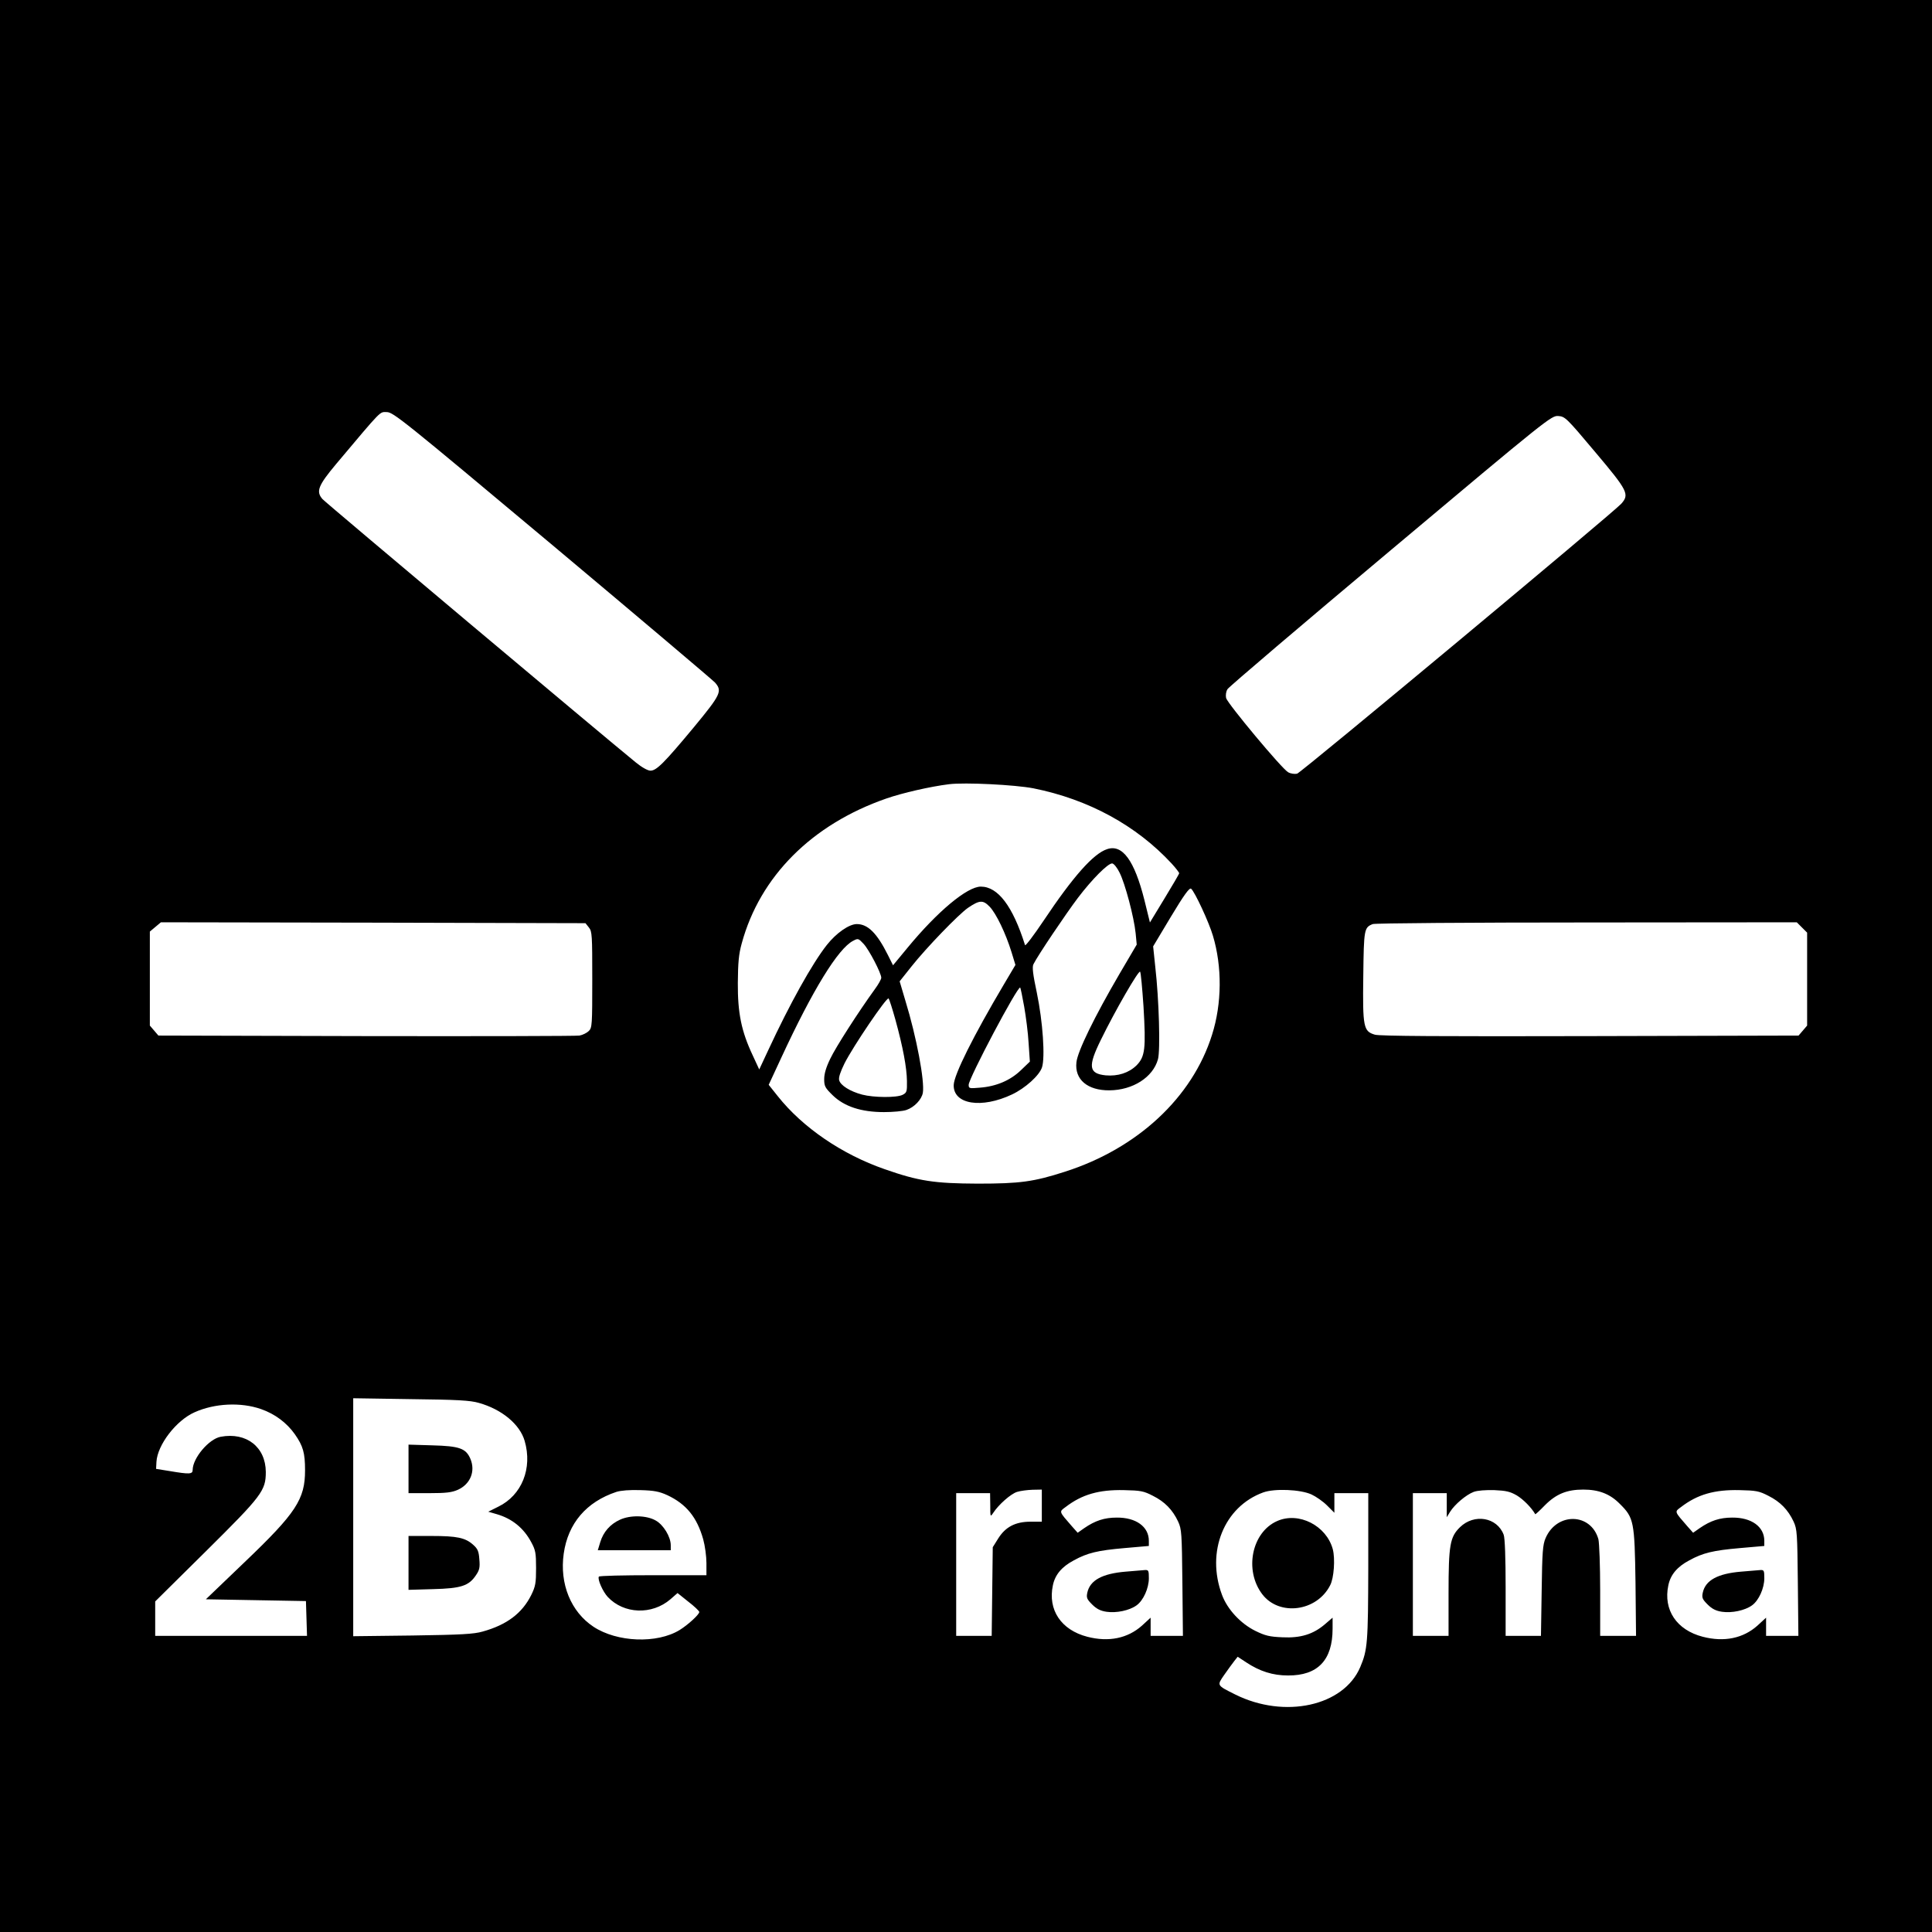 <?xml version="1.0" standalone="no"?>
<!DOCTYPE svg PUBLIC "-//W3C//DTD SVG 20010904//EN"
 "http://www.w3.org/TR/2001/REC-SVG-20010904/DTD/svg10.dtd">
<svg version="1.0" xmlns="http://www.w3.org/2000/svg"
 width="1083pt" height="1083pt" viewBox="0 0 1083 1083"
 preserveAspectRatio="xMidYMid meet">
<g transform="translate(0,1083) scale(0.1,-0.1)"
fill="#000000" stroke="none">
<path d="M0 5415 l0 -5415 5415 0 5415 0 0 5415 0 5415 -5415 0 -5415 0 0
-5415z m3096 2360 c489 -410 899 -757 912 -771 42 -48 33 -67 -118 -250 -168
-202 -210 -244 -244 -244 -15 0 -49 19 -83 47 -170 138 -1741 1458 -1755 1475
-38 43 -25 76 78 199 260 309 241 289 282 289 36 0 92 -45 928 -745z m5846
521 c184 -218 193 -237 146 -290 -50 -54 -1794 -1507 -1817 -1513 -14 -3 -36
0 -50 8 -36 20 -339 384 -348 416 -3 16 -1 36 8 50 8 13 419 363 914 778 887
745 901 755 940 753 38 -3 45 -9 207 -202z m-3149 -1885 c309 -62 577 -208
775 -422 23 -25 42 -50 42 -54 0 -4 -37 -67 -82 -141 l-82 -135 -31 126 c-56
222 -123 314 -209 285 -77 -25 -191 -154 -356 -401 -55 -82 -102 -144 -104
-137 -69 219 -152 328 -248 328 -76 0 -243 -139 -411 -343 l-81 -98 -29 58
c-61 122 -112 173 -174 173 -43 0 -115 -50 -168 -117 -82 -104 -208 -330 -330
-593 l-49 -105 -37 80 c-63 134 -84 236 -83 405 1 114 5 161 22 222 102 375
393 667 811 812 89 31 246 67 351 80 90 11 368 -3 473 -23z m483 -473 c31 -61
81 -250 90 -340 l6 -63 -97 -165 c-139 -238 -235 -434 -241 -495 -11 -96 62
-158 185 -157 131 1 244 73 272 174 14 50 6 335 -15 518 l-12 115 100 167 c74
123 104 164 113 156 20 -16 100 -188 122 -263 52 -173 51 -380 -5 -556 -110
-351 -418 -637 -824 -767 -177 -57 -253 -67 -490 -67 -242 1 -330 14 -521 81
-239 83 -459 233 -599 409 l-51 64 71 153 c175 378 318 611 402 654 28 15 30
14 59 -17 30 -32 99 -164 99 -190 0 -8 -16 -37 -36 -64 -90 -124 -220 -326
-250 -390 -23 -47 -34 -84 -34 -114 0 -40 5 -49 48 -91 65 -63 160 -94 287
-94 50 0 106 5 126 12 44 15 85 58 92 96 11 65 -35 312 -98 517 l-32 108 66
83 c85 107 264 292 317 329 65 44 84 45 121 7 37 -38 91 -151 123 -255 l22
-72 -64 -108 c-173 -292 -280 -507 -282 -565 -3 -109 156 -134 327 -53 74 35
153 106 168 152 18 56 5 254 -29 418 -22 103 -27 145 -19 160 23 47 182 283
250 373 80 105 167 192 191 192 9 0 28 -23 42 -52z m-2975 -307 c18 -22 19
-42 19 -292 0 -253 -1 -270 -19 -288 -11 -11 -35 -23 -53 -26 -18 -3 -557 -4
-1196 -3 l-1164 3 -24 28 -24 28 0 264 0 263 31 26 31 26 1190 -2 1190 -3 19
-24z m6800 0 l29 -29 0 -261 0 -260 -24 -28 -24 -28 -1169 -3 c-834 -2 -1179
0 -1206 8 -64 19 -69 41 -65 330 3 262 5 271 53 290 11 5 550 9 1198 9 l1179
1 29 -29z m-3691 -443 c14 -237 9 -281 -39 -330 -43 -42 -104 -62 -173 -56
-95 10 -101 49 -27 199 79 162 211 391 220 382 4 -4 12 -92 19 -195z m-669 0
c10 -57 22 -149 25 -206 l7 -103 -50 -48 c-59 -57 -138 -91 -230 -98 -59 -5
-63 -5 -63 16 0 36 276 558 289 545 2 -2 12 -50 22 -106z m-722 -73 c43 -156
64 -270 65 -345 1 -59 -1 -65 -24 -77 -33 -17 -162 -16 -227 1 -68 18 -122 52
-129 81 -4 15 7 47 30 94 49 97 237 374 247 364 4 -4 21 -57 38 -118z m-2335
-2149 c129 -36 230 -120 257 -213 45 -154 -16 -305 -148 -369 l-56 -28 48 -14
c86 -25 151 -78 193 -157 24 -44 27 -61 27 -145 0 -83 -3 -102 -27 -151 -51
-102 -136 -167 -273 -205 -49 -14 -119 -18 -392 -22 l-333 -4 0 667 0 667 323
-5 c261 -3 333 -7 381 -21z m-1220 -35 c77 -27 143 -76 189 -141 46 -66 57
-104 57 -202 0 -162 -50 -239 -338 -514 l-218 -209 281 -5 280 -5 3 -97 3 -98
-426 0 -425 0 0 97 0 96 284 281 c315 312 336 340 336 445 -1 140 -109 224
-253 197 -66 -12 -157 -120 -157 -186 0 -24 -18 -25 -130 -6 l-75 12 2 40 c6
95 110 231 213 277 113 51 260 58 374 18z m2276 -482 c107 -50 167 -124 202
-248 10 -36 18 -96 18 -133 l0 -68 -299 0 c-165 0 -302 -3 -304 -8 -9 -14 22
-84 50 -114 90 -96 247 -102 351 -13 l40 35 60 -48 c34 -26 61 -52 62 -58 0
-14 -63 -72 -110 -101 -127 -78 -351 -69 -483 18 -127 84 -191 241 -167 410
24 170 127 290 295 346 25 8 75 12 135 10 77 -2 106 -8 150 -28z m2100 -59 l0
-90 -63 0 c-85 0 -141 -29 -182 -95 l-30 -48 -3 -249 -3 -248 -100 0 -99 0 0
400 0 400 95 0 95 0 1 -67 c0 -67 0 -68 17 -43 30 46 98 106 133 117 19 6 58
11 87 12 l52 1 0 -90z m623 55 c66 -33 110 -78 141 -144 20 -43 21 -66 24
-343 l3 -298 -90 0 -91 0 0 51 0 51 -49 -45 c-80 -71 -186 -93 -306 -62 -147
38 -222 151 -193 288 12 59 49 104 117 140 76 42 134 56 284 69 l137 12 0 29
c0 79 -72 131 -180 130 -69 0 -121 -17 -182 -59 l-37 -26 -32 36 c-74 85 -73
81 -36 108 92 71 188 98 327 95 94 -2 111 -5 163 -32z m888 8 c26 -12 65 -39
88 -62 l41 -41 0 55 0 55 95 0 95 0 0 -412 c-1 -428 -4 -466 -45 -563 -93
-219 -424 -291 -700 -154 -106 53 -104 50 -62 111 20 29 46 64 56 77 l19 24
47 -31 c77 -51 150 -74 235 -74 167 -1 250 86 250 262 l0 62 -42 -36 c-66 -57
-137 -79 -239 -74 -73 3 -97 9 -152 36 -83 41 -157 121 -187 202 -90 241 11
494 231 574 63 23 208 17 270 -11z m1152 -6 c36 -22 81 -67 103 -105 1 -2 26
21 55 51 63 63 123 87 214 87 87 0 150 -24 205 -80 79 -78 83 -99 88 -442 l3
-298 -100 0 -101 0 0 253 c0 142 -5 268 -10 289 -42 148 -233 152 -296 6 -16
-37 -19 -78 -22 -295 l-4 -253 -99 0 -99 0 0 269 c0 167 -4 280 -11 298 -37
98 -165 120 -245 42 -56 -55 -64 -99 -64 -371 l0 -238 -100 0 -100 0 0 400 0
400 95 0 95 0 0 -67 0 -68 19 31 c25 40 89 95 132 111 21 8 66 11 115 10 67
-3 89 -8 127 -30z m1410 -2 c66 -33 110 -78 141 -144 20 -43 21 -66 24 -343
l3 -298 -90 0 -91 0 0 51 0 51 -49 -45 c-80 -71 -186 -93 -306 -62 -147 38
-222 151 -193 288 12 59 49 104 117 140 76 42 134 56 284 69 l137 12 0 29 c0
79 -72 131 -180 130 -69 0 -121 -17 -182 -59 l-37 -26 -32 36 c-74 85 -73 81
-36 108 92 71 188 98 327 95 94 -2 111 -5 163 -32z"/>
<path d="M2290 2596 l0 -136 118 0 c93 0 125 4 159 19 70 32 99 104 70 173
-25 59 -61 72 -214 76 l-133 4 0 -136z"/>
<path d="M2290 2069 l0 -151 138 4 c156 4 200 18 240 78 20 29 23 44 19 89 -3
45 -9 59 -35 82 -44 39 -89 49 -234 49 l-128 0 0 -151z"/>
<path d="M3475 2311 c-55 -25 -93 -69 -110 -125 l-14 -46 204 0 205 0 0 28 c0
47 -41 115 -85 139 -51 29 -142 31 -200 4z"/>
<path d="M6310 2020 c-131 -11 -200 -48 -215 -118 -6 -28 -2 -37 27 -66 25
-25 47 -36 81 -41 55 -8 128 7 168 36 38 27 69 96 69 152 0 43 -2 47 -22 46
-13 -1 -61 -5 -108 -9z"/>
<path d="M7160 2304 c-143 -62 -187 -276 -84 -411 95 -124 305 -97 380 50 22
41 29 150 15 203 -36 132 -190 211 -311 158z"/>
<path d="M9760 2020 c-131 -11 -200 -48 -215 -118 -6 -28 -2 -37 27 -66 25
-25 47 -36 81 -41 55 -8 128 7 168 36 38 27 69 96 69 152 0 43 -2 47 -22 46
-13 -1 -61 -5 -108 -9z"/>
</g>
</svg>

